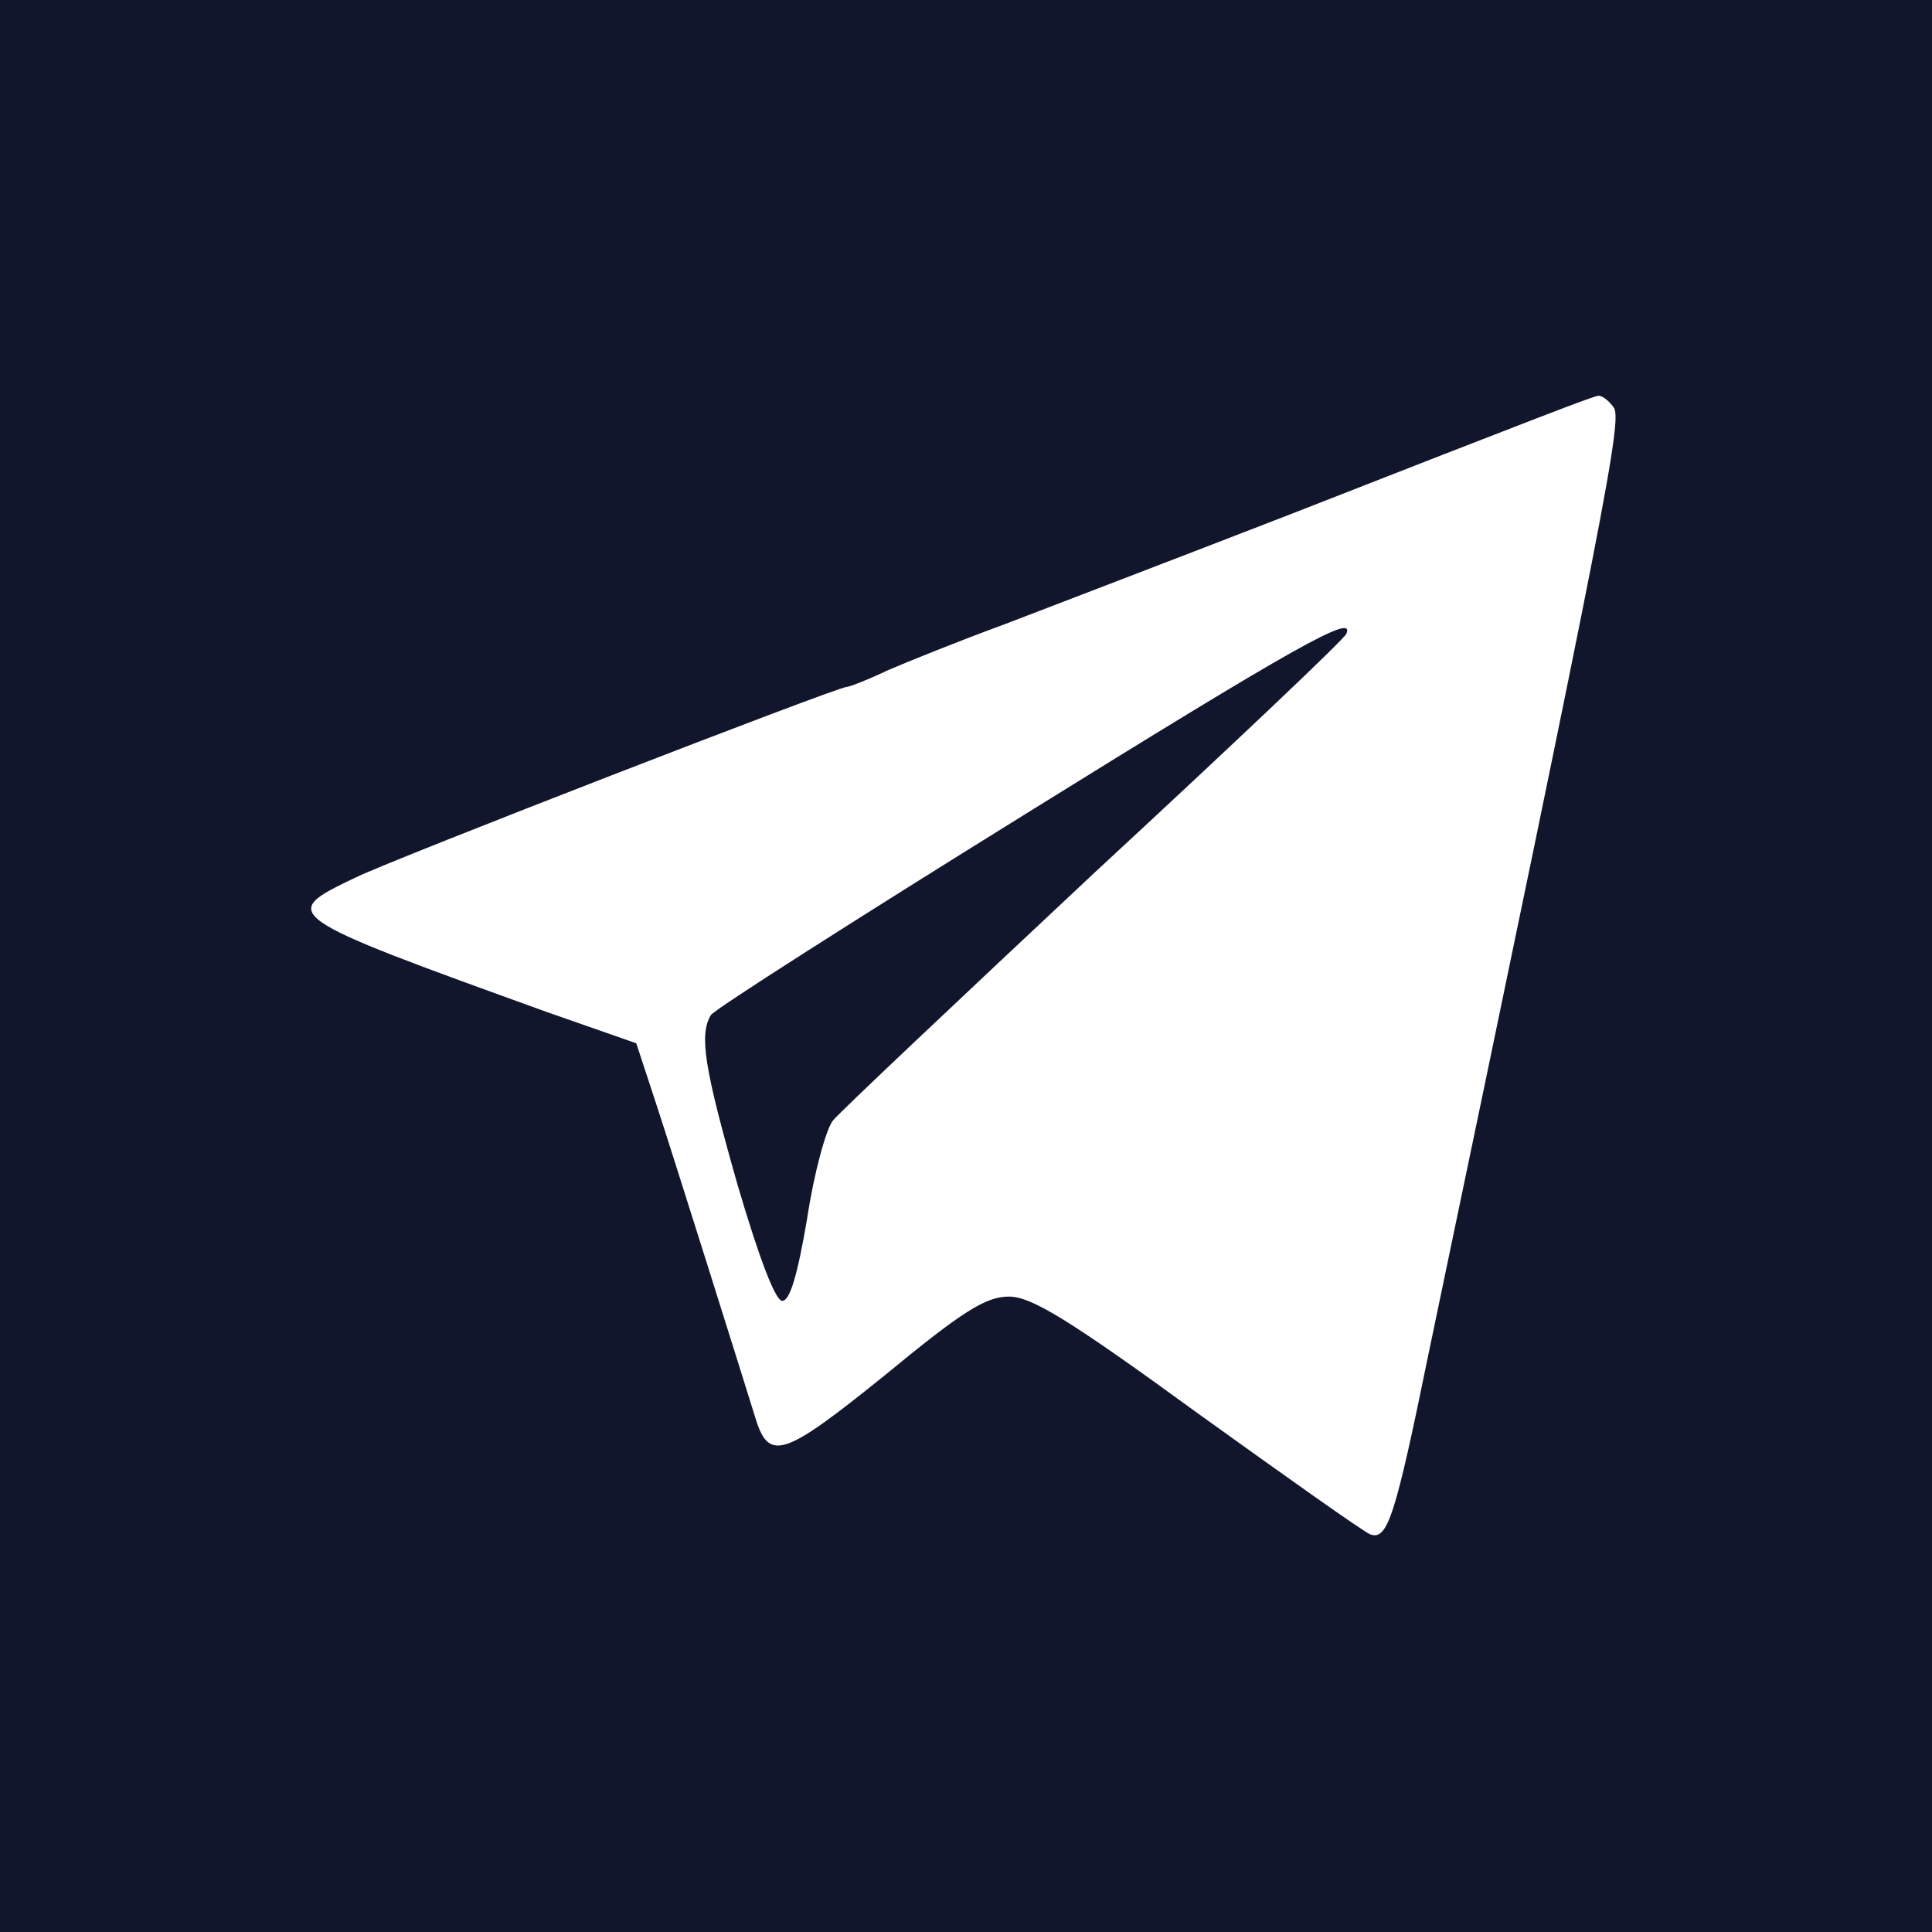 <?xml version="1.0" standalone="no"?>
<!DOCTYPE svg PUBLIC "-//W3C//DTD SVG 20010904//EN"
 "http://www.w3.org/TR/2001/REC-SVG-20010904/DTD/svg10.dtd">
<svg version="1.0" xmlns="http://www.w3.org/2000/svg"
 width="225pt" height="225pt" viewBox="0 0 225 225"
 preserveAspectRatio="xMidYMid meet">

<g transform="translate(0,225) scale(0.1,-0.1)"
fill="#12162D" stroke="none">
<path d="M0 1125 l0 -1125 1125 0 1125 0 0 1125 0 1125 -1125 0 -1125 0 0
-1125z m1879 651 c11 -13 -7 -106 -215 -1101 -39 -191 -48 -219 -68 -212 -8 3
-98 67 -201 141 -151 110 -194 136 -220 136 -27 0 -54 -17 -145 -92 -119 -96
-135 -101 -151 -47 -18 58 -94 300 -115 364 l-23 70 -103 36 c-313 113 -314
114 -224 157 45 22 561 222 572 222 3 0 24 8 47 19 23 10 85 35 137 54 52 20
201 77 330 127 299 117 354 138 361 139 4 1 12 -5 18 -13z"/>
<path d="M1191 1300 c-195 -121 -358 -225 -363 -232 -14 -23 -8 -61 31 -198
25 -85 44 -135 52 -135 9 0 18 31 29 96 8 53 22 104 30 114 8 10 146 140 305
289 160 148 292 273 293 278 10 24 -55 -12 -377 -212z"/>
</g>
</svg>
